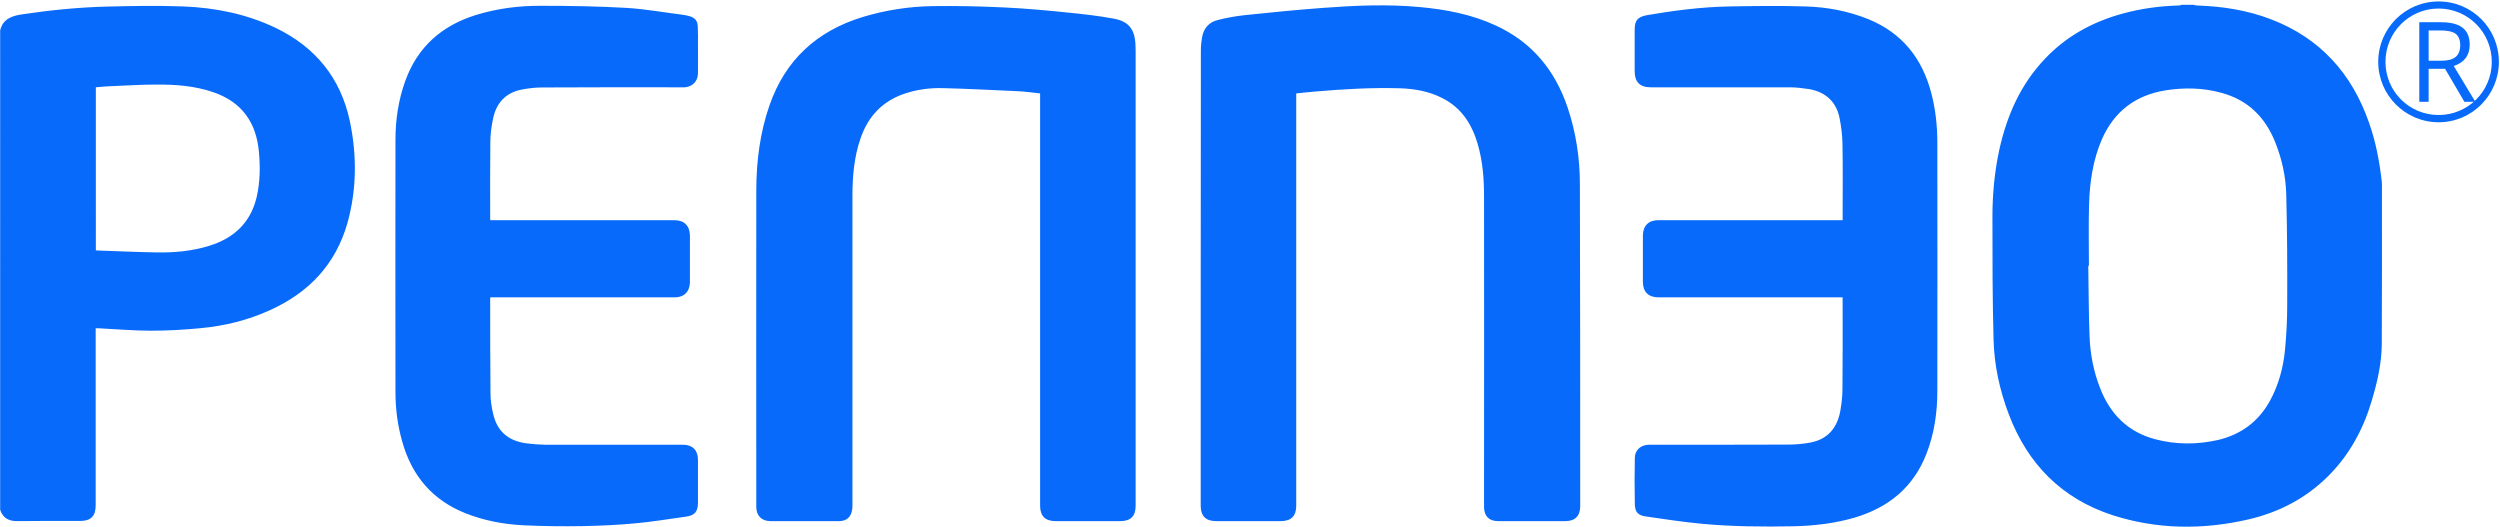 <svg version="1.2" xmlns="http://www.w3.org/2000/svg" viewBox="0 0 1552 327" width="1552" height="327">
	<title>PENNEO</title>
	<defs>
		<clipPath clipPathUnits="userSpaceOnUse" id="cp1">
			<path d="m-444-845h10372v7345h-10372z"/>
		</clipPath>
	</defs>
	<style>
		.s0 { fill: #086afa } 
	</style>
	<g id="Clip-Path" clip-path="url(#cp1)">
		<g>
			<path fill-rule="evenodd" class="s0" d="m1513.9 75.9c-20.7 0-37.5-16.8-37.5-37.5 0-20.8 16.8-37.5 37.5-37.5 20.7 0 37.4 16.7 37.4 37.5 0 20.7-16.7 37.5-37.4 37.5zm33-37.5c0-18.3-14.8-33.1-33-33.1-18.3 0-33 14.8-33 33.1 0 18.3 14.7 33 33 33 18.2 0 33-14.7 33-33z"/>
			<path fill-rule="evenodd" class="s0" d="m1507.7 42.7v20.5h-5.8v-49.4h13.5q9.1 0 13.5 3.5 4.3 3.5 4.3 10.5 0 9.8-9.9 13.2l13.4 22.2h-6.8l-12-20.5zm0-5h7.9q6.1 0 8.9-2.4 2.8-2.4 2.8-7.2 0-4.9-2.8-7.1-2.9-2.1-9.3-2.1h-7.5zm-145.9-34.7c0.6 0.1 1.3 0.4 1.9 0.4 15.9 0.5 31.4 2.9 46.2 8.6 30.5 11.7 50.2 33.7 60.8 64.2 4.2 11.8 6.5 24.1 7.9 36.5 0.1 0.9 0.1 1.8 0.1 2.7 0 32.8 0.1 65.6-0.1 98.4-0.1 11.9-2.8 23.5-6.2 34.9-5.2 17.6-13.7 33.4-26.7 46.5-14 14.1-30.9 22.9-50.1 27.3-28.3 6.5-56.5 6.2-84.2-2.7-31.5-10.3-52.6-31.7-64.3-62.5-5.7-15-9.1-30.5-9.5-46.5-0.7-25.4-0.7-50.8-0.7-76.2 0-14 1.3-28 4.3-41.8 4.7-21.1 13.1-40.3 28.2-56.2 13.3-14.1 29.6-23 48.1-28.1 11.6-3.2 23.4-4.8 35.4-5.1 0.5 0 0.9-0.3 1.4-0.4zm-65 162q-0.2 0-0.4 0c0.3 14.6 0.2 29.2 0.8 43.8 0.4 11.1 2.5 21.9 6.6 32.3 6.2 15.9 17.1 27 33.9 31.5 13 3.5 26.2 3.5 39.4 0.5 14.2-3.4 25-11.4 32.1-24.3 5.3-9.7 8.2-20.3 9.3-31.3 0.9-9.3 1.4-18.7 1.4-28.1 0.1-22.9 0-45.9-0.6-68.8-0.3-10.9-2.6-21.5-6.6-31.7-6.2-16-17.2-27-34.1-31.4-11.1-3-22.4-3.2-33.7-1.5-18.9 2.9-32.4 13-40.1 30.6-5.5 12.8-7.5 26.4-7.9 40.2-0.4 12.7-0.1 25.5-0.1 38.2zm-1296.7-146.1c1.7-7.2 7.3-9.1 13.7-10 17.2-2.6 34.5-4.3 51.8-4.8 16.1-0.4 32.3-0.7 48.3-0.1 19.9 0.8 39.2 4.7 57.2 13.3 24.7 11.9 40.4 31.1 46.1 58 4.4 21.1 4.3 42.3-1.5 63.1-7.3 25.7-23.9 43.2-48 54.1-13.6 6.2-28 9.8-42.9 11.2-10.3 1-20.8 1.6-31.2 1.6-10.7 0-21.5-1-32.2-1.5-0.6 0-1.2 0-2 0v109.9c0 6.7-3 9.7-9.6 9.7-13 0-25.9-0.1-38.8 0.1-5.4 0.1-9.1-1.7-10.9-7zm59.4 136.5c0.4 0 0.7 0.1 0.9 0.1 12.2 0.4 24.5 1 36.7 1.2 11.2 0.2 22.3-0.8 33.1-4.2 15.3-4.8 25.5-14.5 29.2-30.4 2.1-9.3 2.2-18.8 1.3-28.2-1.7-18-10.7-30.6-28.1-36.6-11.6-4-23.6-4.9-35.7-4.8-10 0-20 0.7-30 1.1-2.5 0.1-4.9 0.4-7.4 0.6zm586.2-97.4c-4.8-0.5-9.4-1.2-14-1.4-15.5-0.7-31-1.5-46.5-1.9-8.2-0.2-16.3 0.9-24.1 3.6-13.5 4.7-22.2 14.1-26.8 27.4-4.1 11.7-5.1 23.8-5.1 36q0 96.1 0 192.2c0 1.1-0.1 2.1-0.3 3.1-0.8 4.2-3.5 6.4-7.7 6.5q-21.6 0-43.2 0c-5.3-0.1-8.5-3.5-8.5-8.8 0-65.7-0.1-131.3 0-197 0.1-17.8 2.3-35.4 8.2-52.3 9.8-28.2 29.4-46.1 57.7-54.8 14.3-4.3 28.9-6.6 43.7-6.8 14.6-0.2 29.2 0.1 43.8 0.8 13.3 0.6 26.6 1.8 39.9 3.2 9.4 0.9 18.9 2 28.3 3.7 9.6 1.7 13.4 6.6 13.8 16.4q0.1 1.8 0.1 3.6 0 141.2 0 282.4c0 6.5-3 9.6-9.5 9.6q-20.1 0-40.3 0c-6.3 0-9.5-3.2-9.5-9.5zm159 0c0 84.4 0 171.6 0 256q0 9.5-9.5 9.5-20.1 0-40.3 0-9.5 0-9.5-9.5c0-94.3 0-188.5 0.1-282.8 0-2.7 0.3-5.3 0.7-7.9 1-5.7 4.3-9.6 9.9-10.9 5.5-1.4 11.1-2.4 16.7-3 16.1-1.7 32.3-3.3 48.4-4.5 20.1-1.5 40.2-2.4 60.4-0.5 16.1 1.5 32 4.5 46.9 11.4 22.5 10.3 36.9 27.8 44.7 51 5.2 15.5 7.6 31.4 7.6 47.6 0.2 66.6 0.2 133.3 0.2 199.9 0 5.9-3.2 9.2-9 9.2q-21.1 0-42.1 0c-5.5 0-8.5-3.1-8.6-8.6q0-8 0-15.9c0-58.9 0.1-117.9 0-176.8 0-11.1-0.8-22.2-4-33-3.6-12.2-10-22.2-21.7-28.2-8.3-4.3-17.3-5.9-26.5-6.2-17.5-0.5-34.9 0.5-52.3 2-4 0.3-8 0.8-12.1 1.2zm-500.3 78.7h114.3c6.1 0 9.5 3.5 9.6 9.5q0 14.6 0 29.1c-0.1 5.7-3.6 9.3-9.4 9.3q-56 0-111.9 0h-2.5c-0.1 0.3-0.2 0.6-0.2 0.9 0 19.5 0 39.1 0.2 58.6 0 4.2 0.6 8.5 1.6 12.6 2.4 10.9 9.3 17 20.6 18.5q6 0.8 12 0.9c28.5 0 56.9 0 85.4 0 5.8 0 9.2 3.4 9.2 9.3q0 13.2 0 26.3c0 6.1-1.9 8.3-7.9 9.1-10.4 1.4-20.8 3.2-31.2 4.1-10.7 1-21.5 1.5-32.3 1.7-12.2 0.2-24.5 0.1-36.8-0.5-12.4-0.6-24.6-2.9-36.2-7.5-20.5-8.2-33.3-23.3-39.2-44.5-2.9-10.1-4.2-20.4-4.2-30.9q-0.1-78.1 0-156.3c0-12.4 1.8-24.7 6-36.4 7.6-21.3 22.7-34.6 44-41.2 13.3-4.1 26.9-5.8 40.7-5.7 17.6 0 35.3 0.3 52.9 1.3 11.5 0.7 22.9 2.8 34.3 4.2q2.3 0.3 4.5 0.9c3.6 1 5.2 2.9 5.3 6.7 0.2 3.6 0.1 7.3 0.1 10.9 0 6 0.1 11.9 0 17.9 0 4.8-3.3 8.3-8.1 8.7q-1 0-2.1 0c-28.8 0-57.7-0.1-86.6 0.1-4.2 0-8.4 0.5-12.6 1.3-9.9 1.9-15.8 8.3-17.8 18-1 4.8-1.7 9.7-1.7 14.5-0.2 15.9-0.1 31.7-0.1 47.6 0 0.2 0 0.5 0.1 1zm839.5 47.9c-37.1 0-77 0-114.2 0-6.4 0-9.8-3.4-9.8-9.7q0-14.4 0-28.8c0.1-5.9 3.5-9.4 9.4-9.4q55.9 0 111.8 0h2.8v-2.1c0-15.1 0.2-30.3-0.1-45.5-0.1-5.4-0.8-10.9-1.9-16.3-2.2-10-8.9-15.8-18.9-17.5-3.7-0.6-7.6-1-11.4-1.1-28.9 0-57.8 0-86.8 0-6.8 0-10-3.3-10-10.1q0-12.8 0-25.5c0-6 1.8-8.1 7.7-9.2 16.9-2.9 33.9-5.1 51.1-5.4 15.9-0.3 31.7-0.5 47.5 0 13.3 0.4 26.4 2.9 38.8 7.9 21 8.6 33.5 24.4 39.1 46.1 2.6 10 3.7 20.2 3.7 30.6q0.1 77.1 0 154.2c0 13.3-1.9 26.5-6.8 39-8 20.6-23.3 33.1-44.1 39.4-12.5 3.7-25.3 5.2-38.3 5.5-18.9 0.4-37.8 0.2-56.6-1.5-11.8-1.1-23.6-2.9-35.3-4.6-4.8-0.7-6.6-2.8-6.7-7.6q-0.3-14.4 0-28.8c0.1-4.9 3.8-8.1 8.8-8.1 28.7 0 57.4 0 86.2-0.1 4.7 0 9.6-0.4 14.2-1.3 11.1-2.2 16.8-9.7 18.5-20.4 0.7-4.3 1.2-8.6 1.2-12.9 0.2-18.4 0.1-36.9 0.1-55.3z"/>
		</g>
	</g>
</svg>